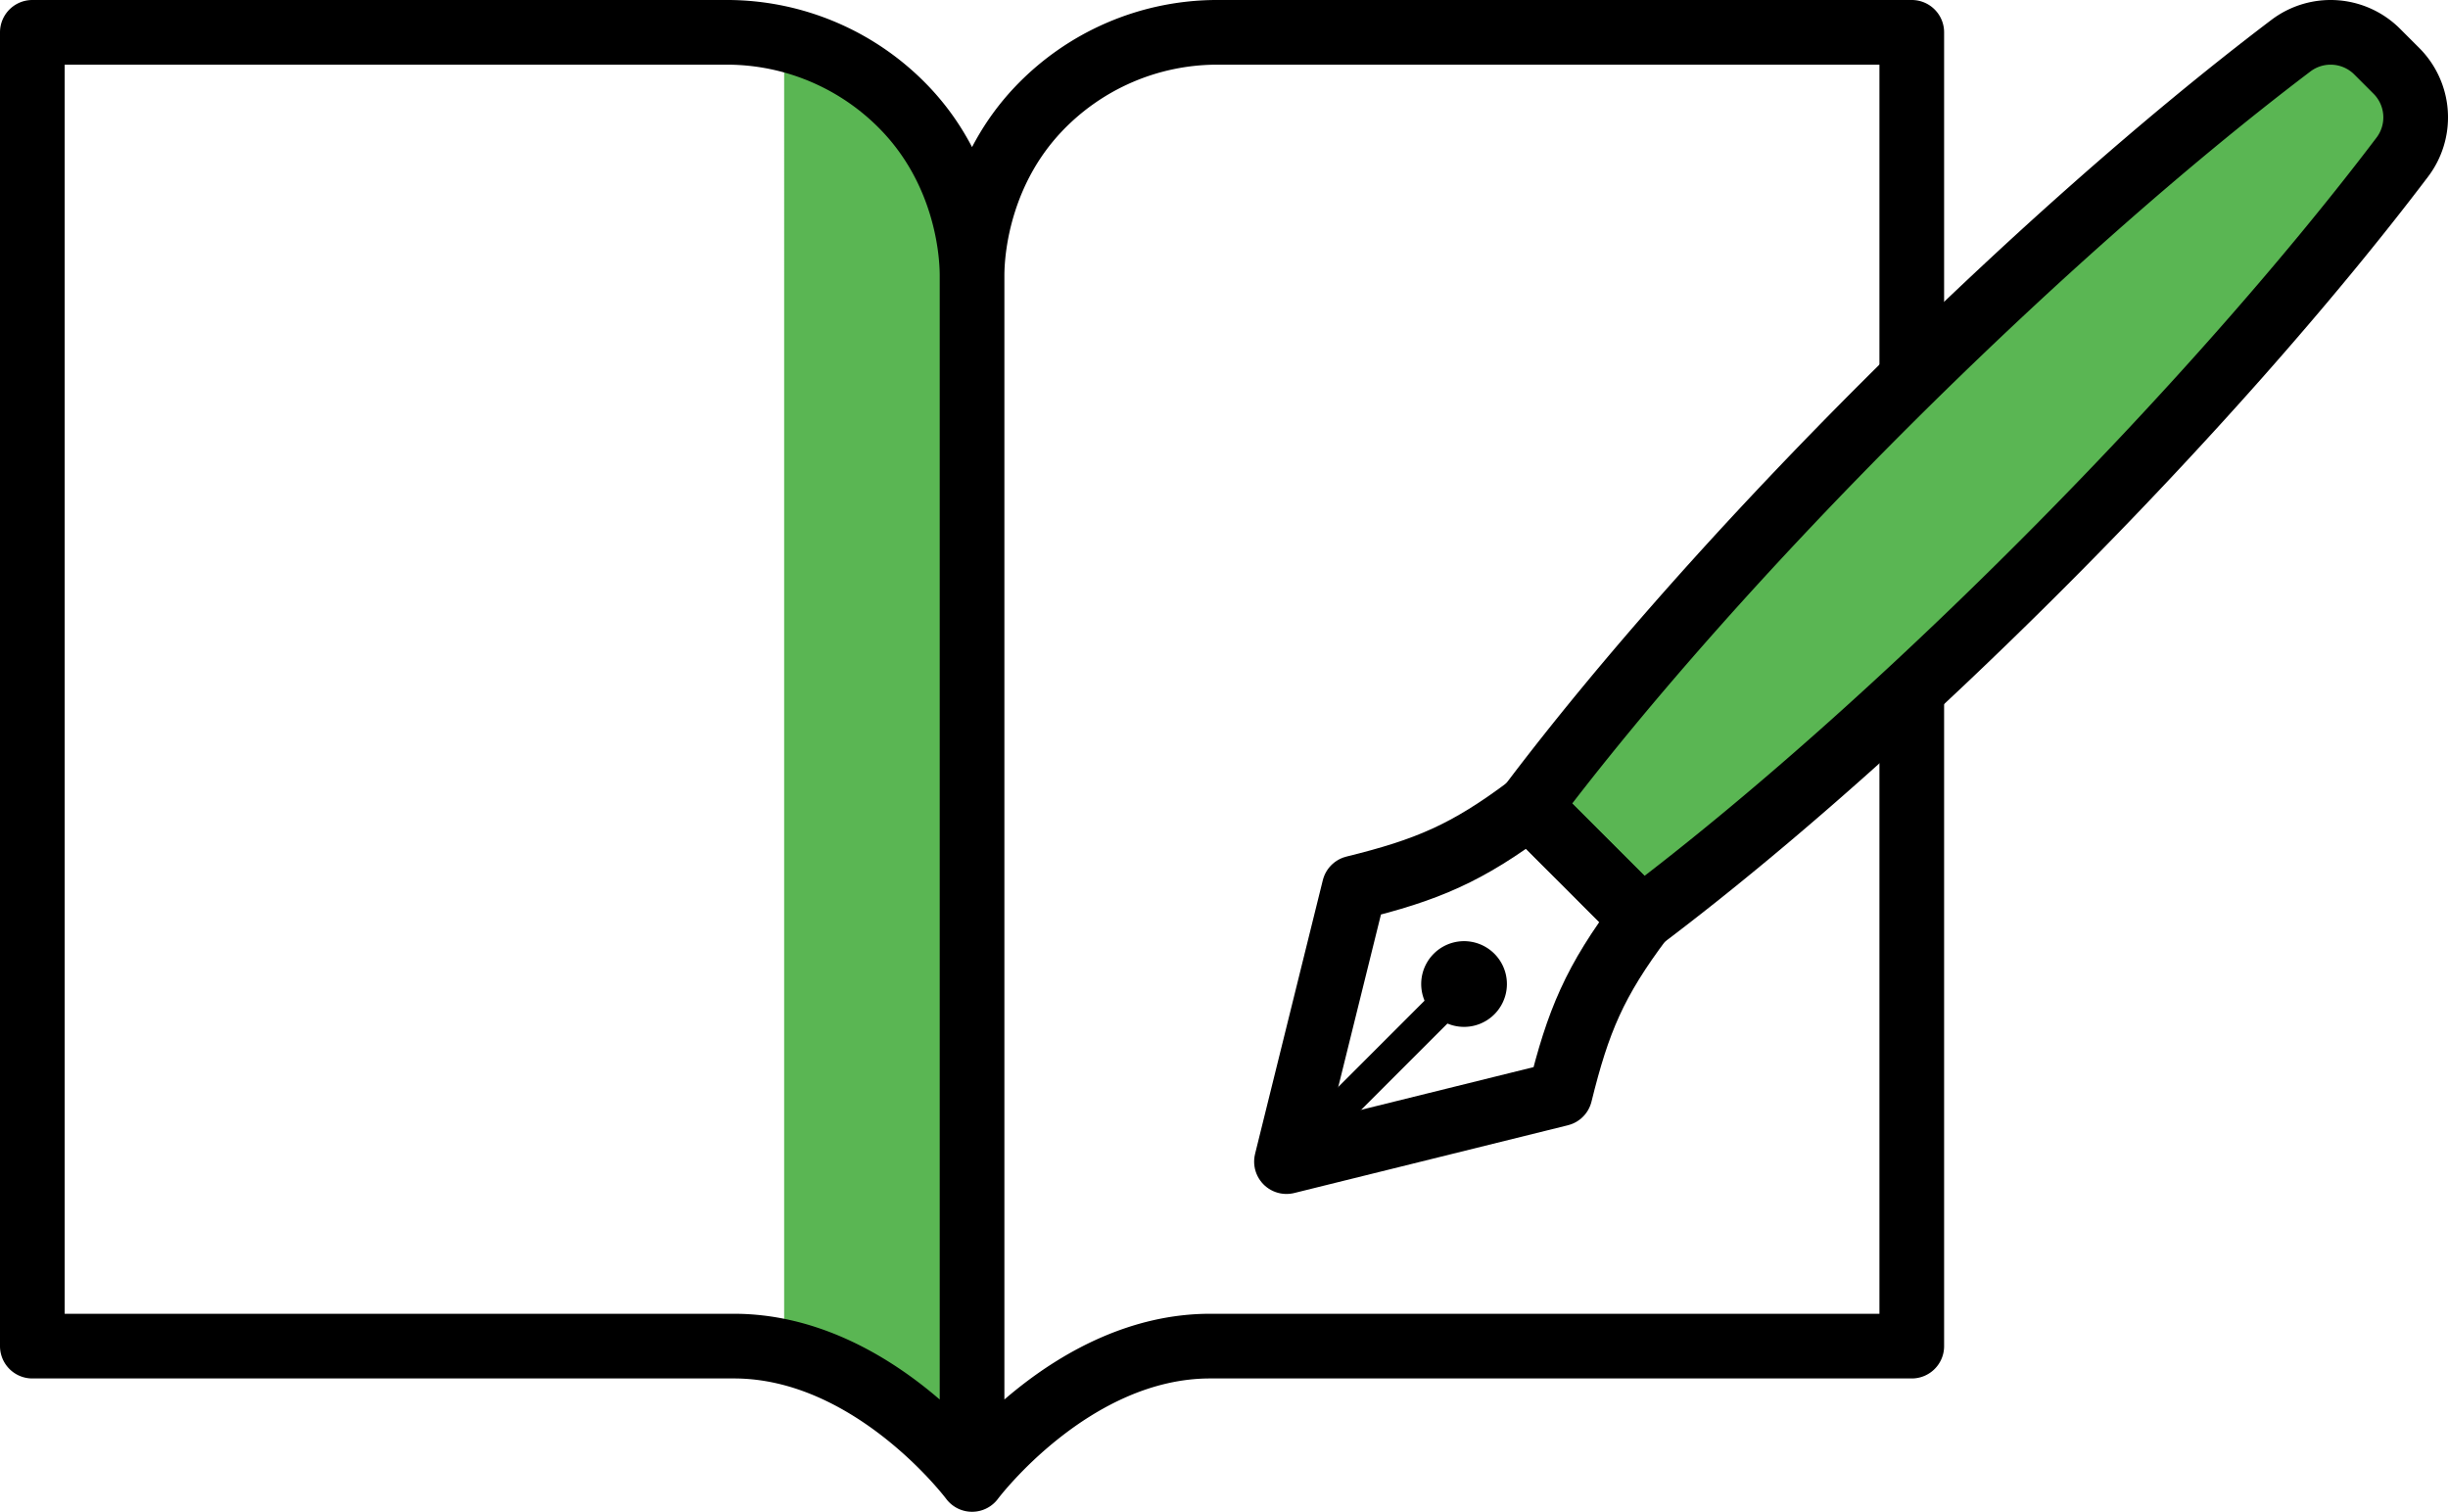 <svg xmlns="http://www.w3.org/2000/svg" viewBox="0 0 312.836 193.179"><path fill="#5ab653" d="M124.219 35.22v153.83s-9.72-13.04-24.01-16.3V5a31.53 31.53 0 0 1 15.6 9.02c7.17 7.61 8.41 17.01 8.41 21.2Z"/><path fill="none" stroke="#000" stroke-linecap="round" stroke-linejoin="round" stroke-width="8.265" d="M124.221 35.217v153.83s-12.712-17.037-30.423-17.037H4.132V4.132H92.88a31.507 31.507 0 0 1 22.929 9.885c7.172 7.609 8.412 17.017 8.412 21.2ZM244.31 48.323V4.132h-88.748a31.507 31.507 0 0 0-22.929 9.885c-7.172 7.609-8.412 17.017-8.412 21.2v153.83s12.712-17.037 30.423-17.037h89.666V88.172"/><g stroke="#000" stroke-linecap="round" stroke-linejoin="round"><path fill="#5ab653" stroke-width="8.265" d="m305.012 7.825 1.232 1.232a8.408 8.408 0 0 1 .75 11.027c-24.43 32.25-64.765 72.892-97.204 97.315l-7.176-7.176-7.176-7.176c24.423-32.439 65.065-72.775 97.315-97.204a8.408 8.408 0 0 1 11.027.75l1.232 1.232Z"/><path fill="none" stroke-width="8.265" d="m202.613 110.223 7.176 7.176c-6.01 7.977-8.137 13.105-10.421 22.379l-34.967 8.657 8.656-34.967c9.274-2.283 14.402-4.411 22.379-10.42l7.176 7.176Z"/><path stroke-width="4.133" d="M189.507 128.152a3.41 3.41 0 1 1-4.823-4.822 3.41 3.41 0 0 1 4.823 4.822Z"/><path fill="none" stroke-width="4.133" d="m187.096 125.741-22.694 22.693"/></g></svg>